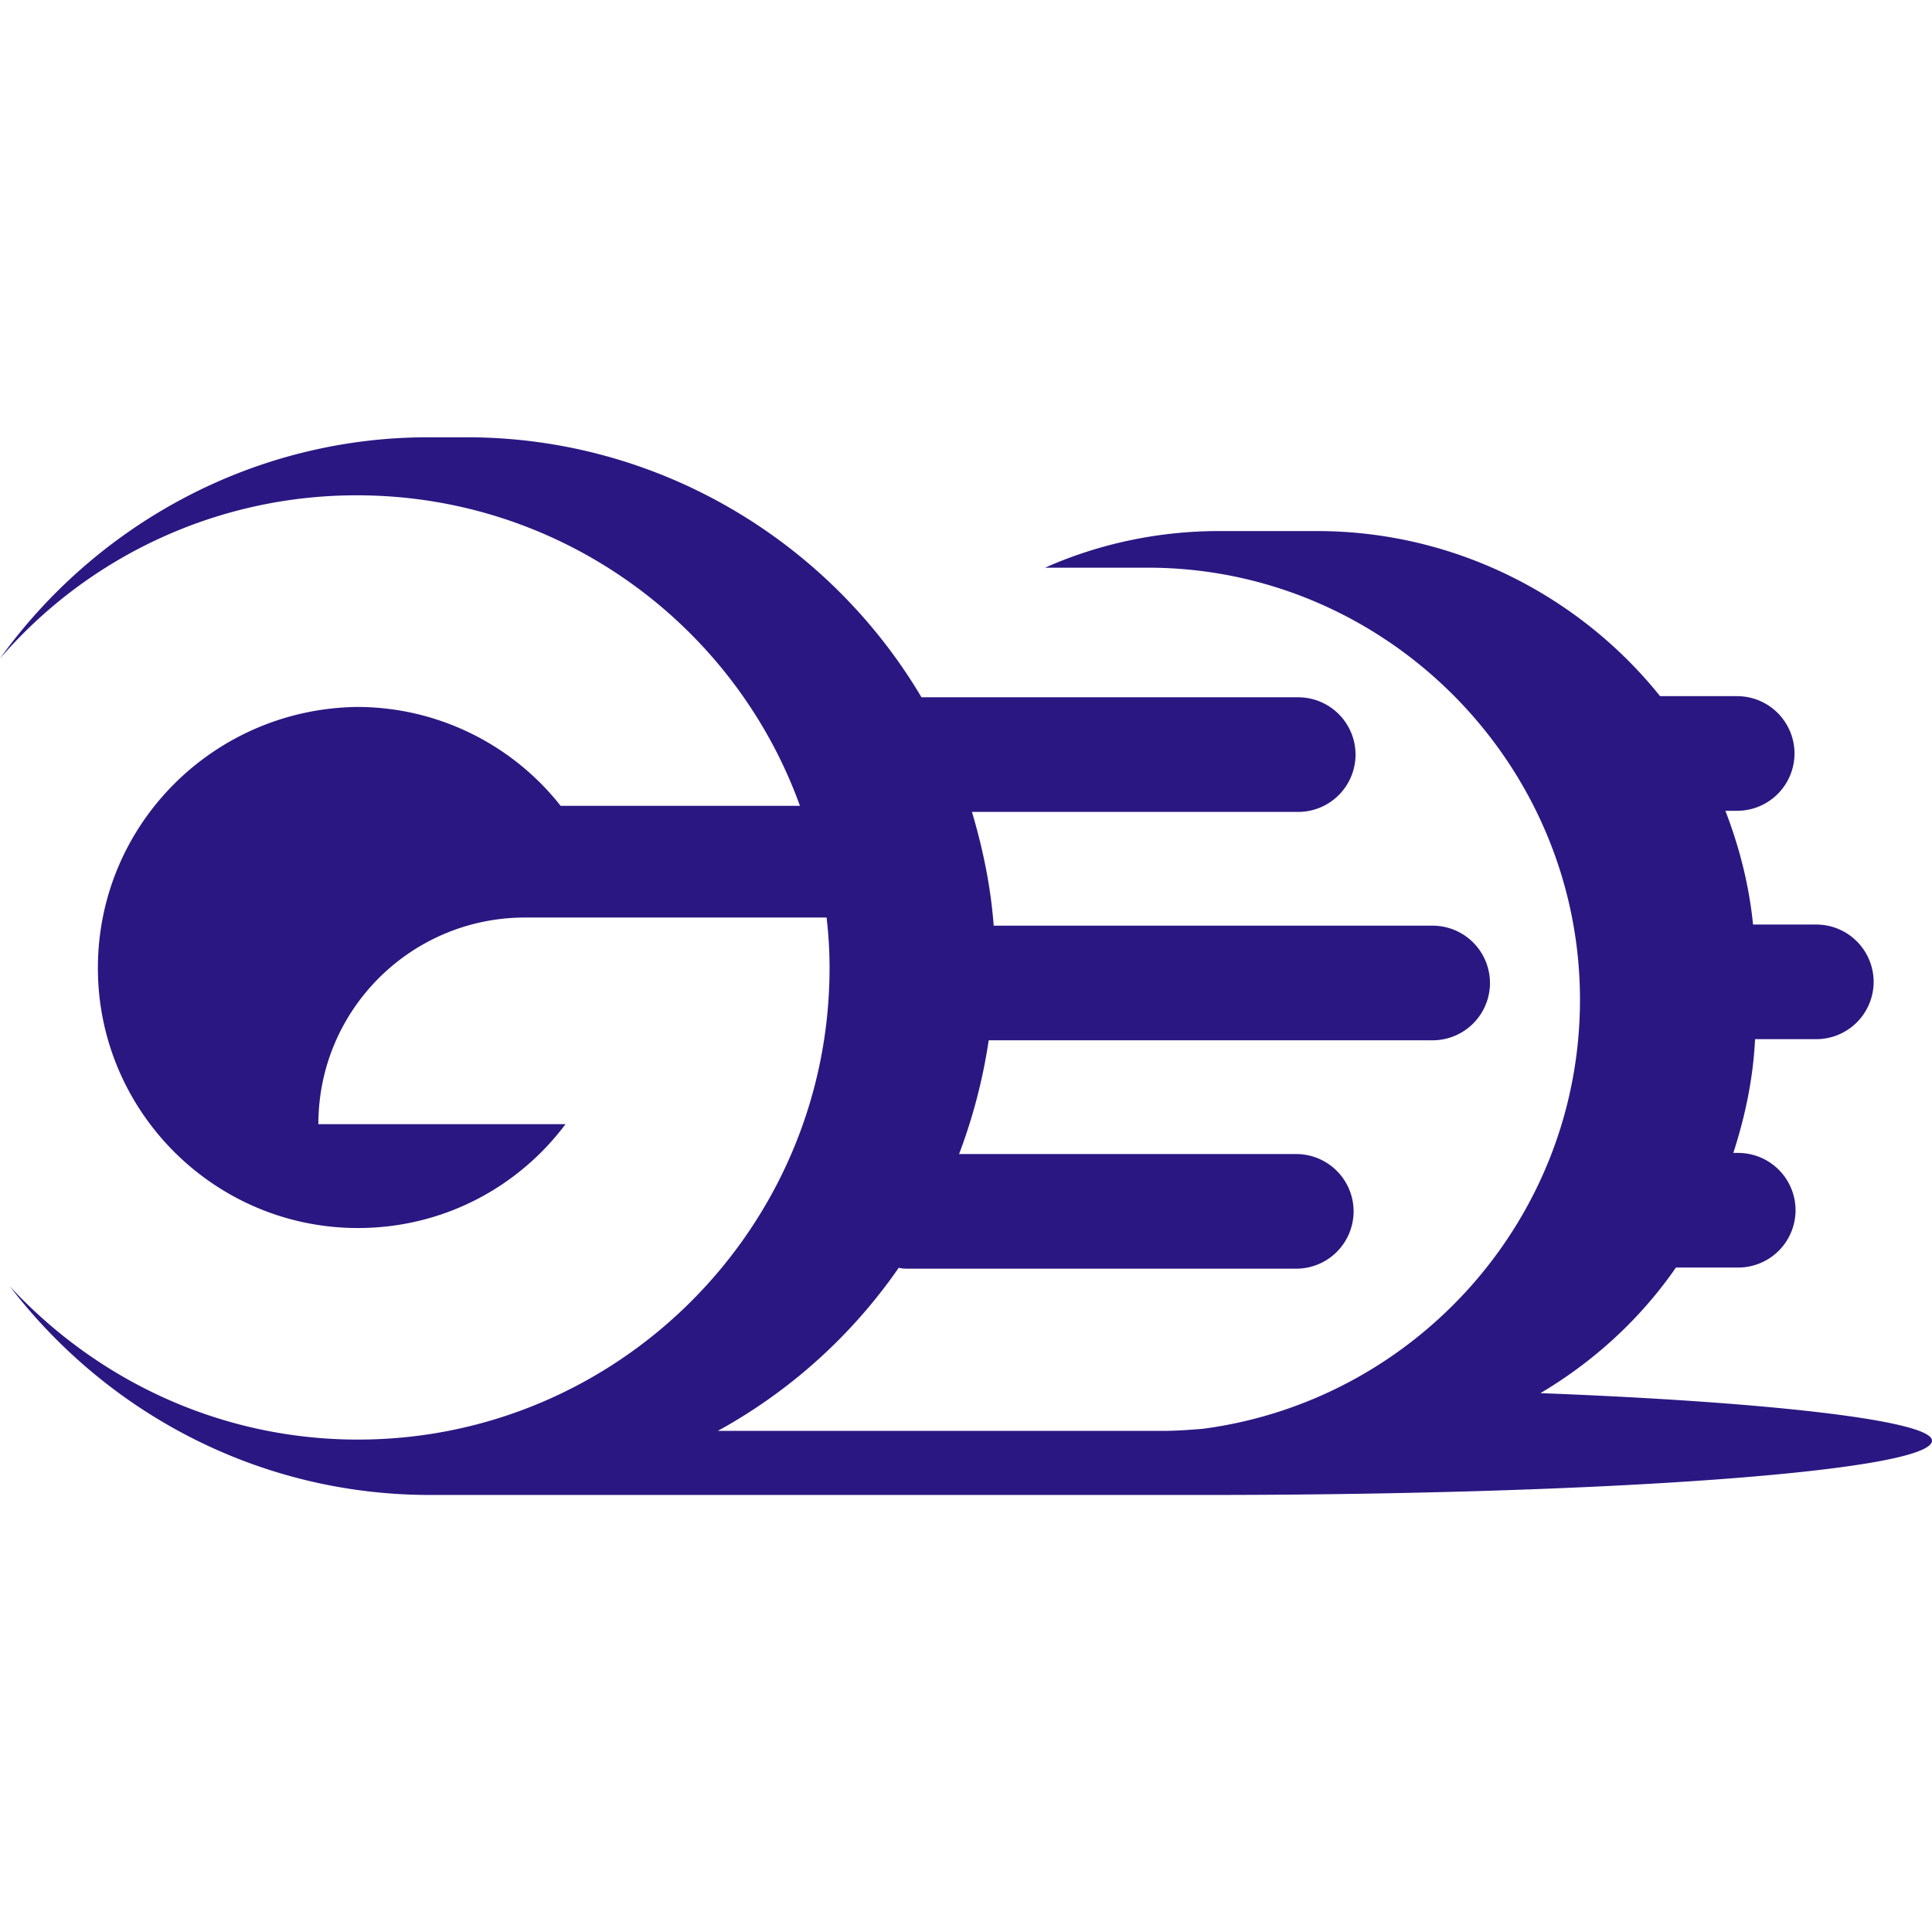 <svg role="img" width="32px" height="32px" viewBox="0 0 24 24" xmlns="http://www.w3.org/2000/svg"><title>Gatling</title><path fill="#2b1782" d="M19.136 17.306c.663-.393 1.241-.921 1.683-1.56h.774a.713.713 0 0 0 .712-.712.713.713 0 0 0-.712-.712h-.061c.147-.455.246-.921.27-1.413h.761a.713.713 0 0 0 .712-.712.713.713 0 0 0-.712-.712h-.786c-.049-.491-.172-.97-.344-1.413h.147a.713.713 0 0 0 .712-.712.713.713 0 0 0-.712-.712h-.958c-.983-1.228-2.53-2.051-4.262-2.051h-1.216c-.761 0-1.498.16-2.162.455H14.26c2.948 0 5.367 2.42 5.367 5.367 0 2.727-2.051 4.987-4.692 5.331-.16.012-.319.025-.491.025H8.917a6.594 6.594 0 0 0 2.248-2.027c.037.012.086.012.123.012h4.815a.713.713 0 0 0 .712-.712.713.713 0 0 0-.712-.712H11.914a6.824 6.824 0 0 0 .368-1.413h5.515a.713.713 0 0 0 .712-.712.713.713 0 0 0-.712-.712H12.344c-.037-.491-.135-.958-.27-1.413h4.053a.713.713 0 0 0 .712-.712.713.713 0 0 0-.712-.712h-4.68c-1.142-1.928-3.255-3.23-5.65-3.23h-.467C3.144 5.429 1.191 6.522 0 8.18a5.846 5.846 0 0 1 4.434-2.027c2.53 0 4.692 1.609 5.503 3.857H6.964C6.375 9.261 5.453 8.782 4.434 8.782c-1.781.025-3.218 1.462-3.218 3.243s1.449 3.23 3.23 3.23c1.056 0 1.99-.504 2.579-1.29H3.955c0-1.425 1.155-2.567 2.567-2.567h3.746c.025.209.037.418.037.626 0 3.23-2.628 5.859-5.859 5.859-1.707 0-3.243-.737-4.324-1.904 1.204 1.572 3.095 2.592 5.22 2.592h9.63c4.987 0 9.028-.295 9.028-.675 0-.246-1.978-.479-4.864-.59Z"/></svg>